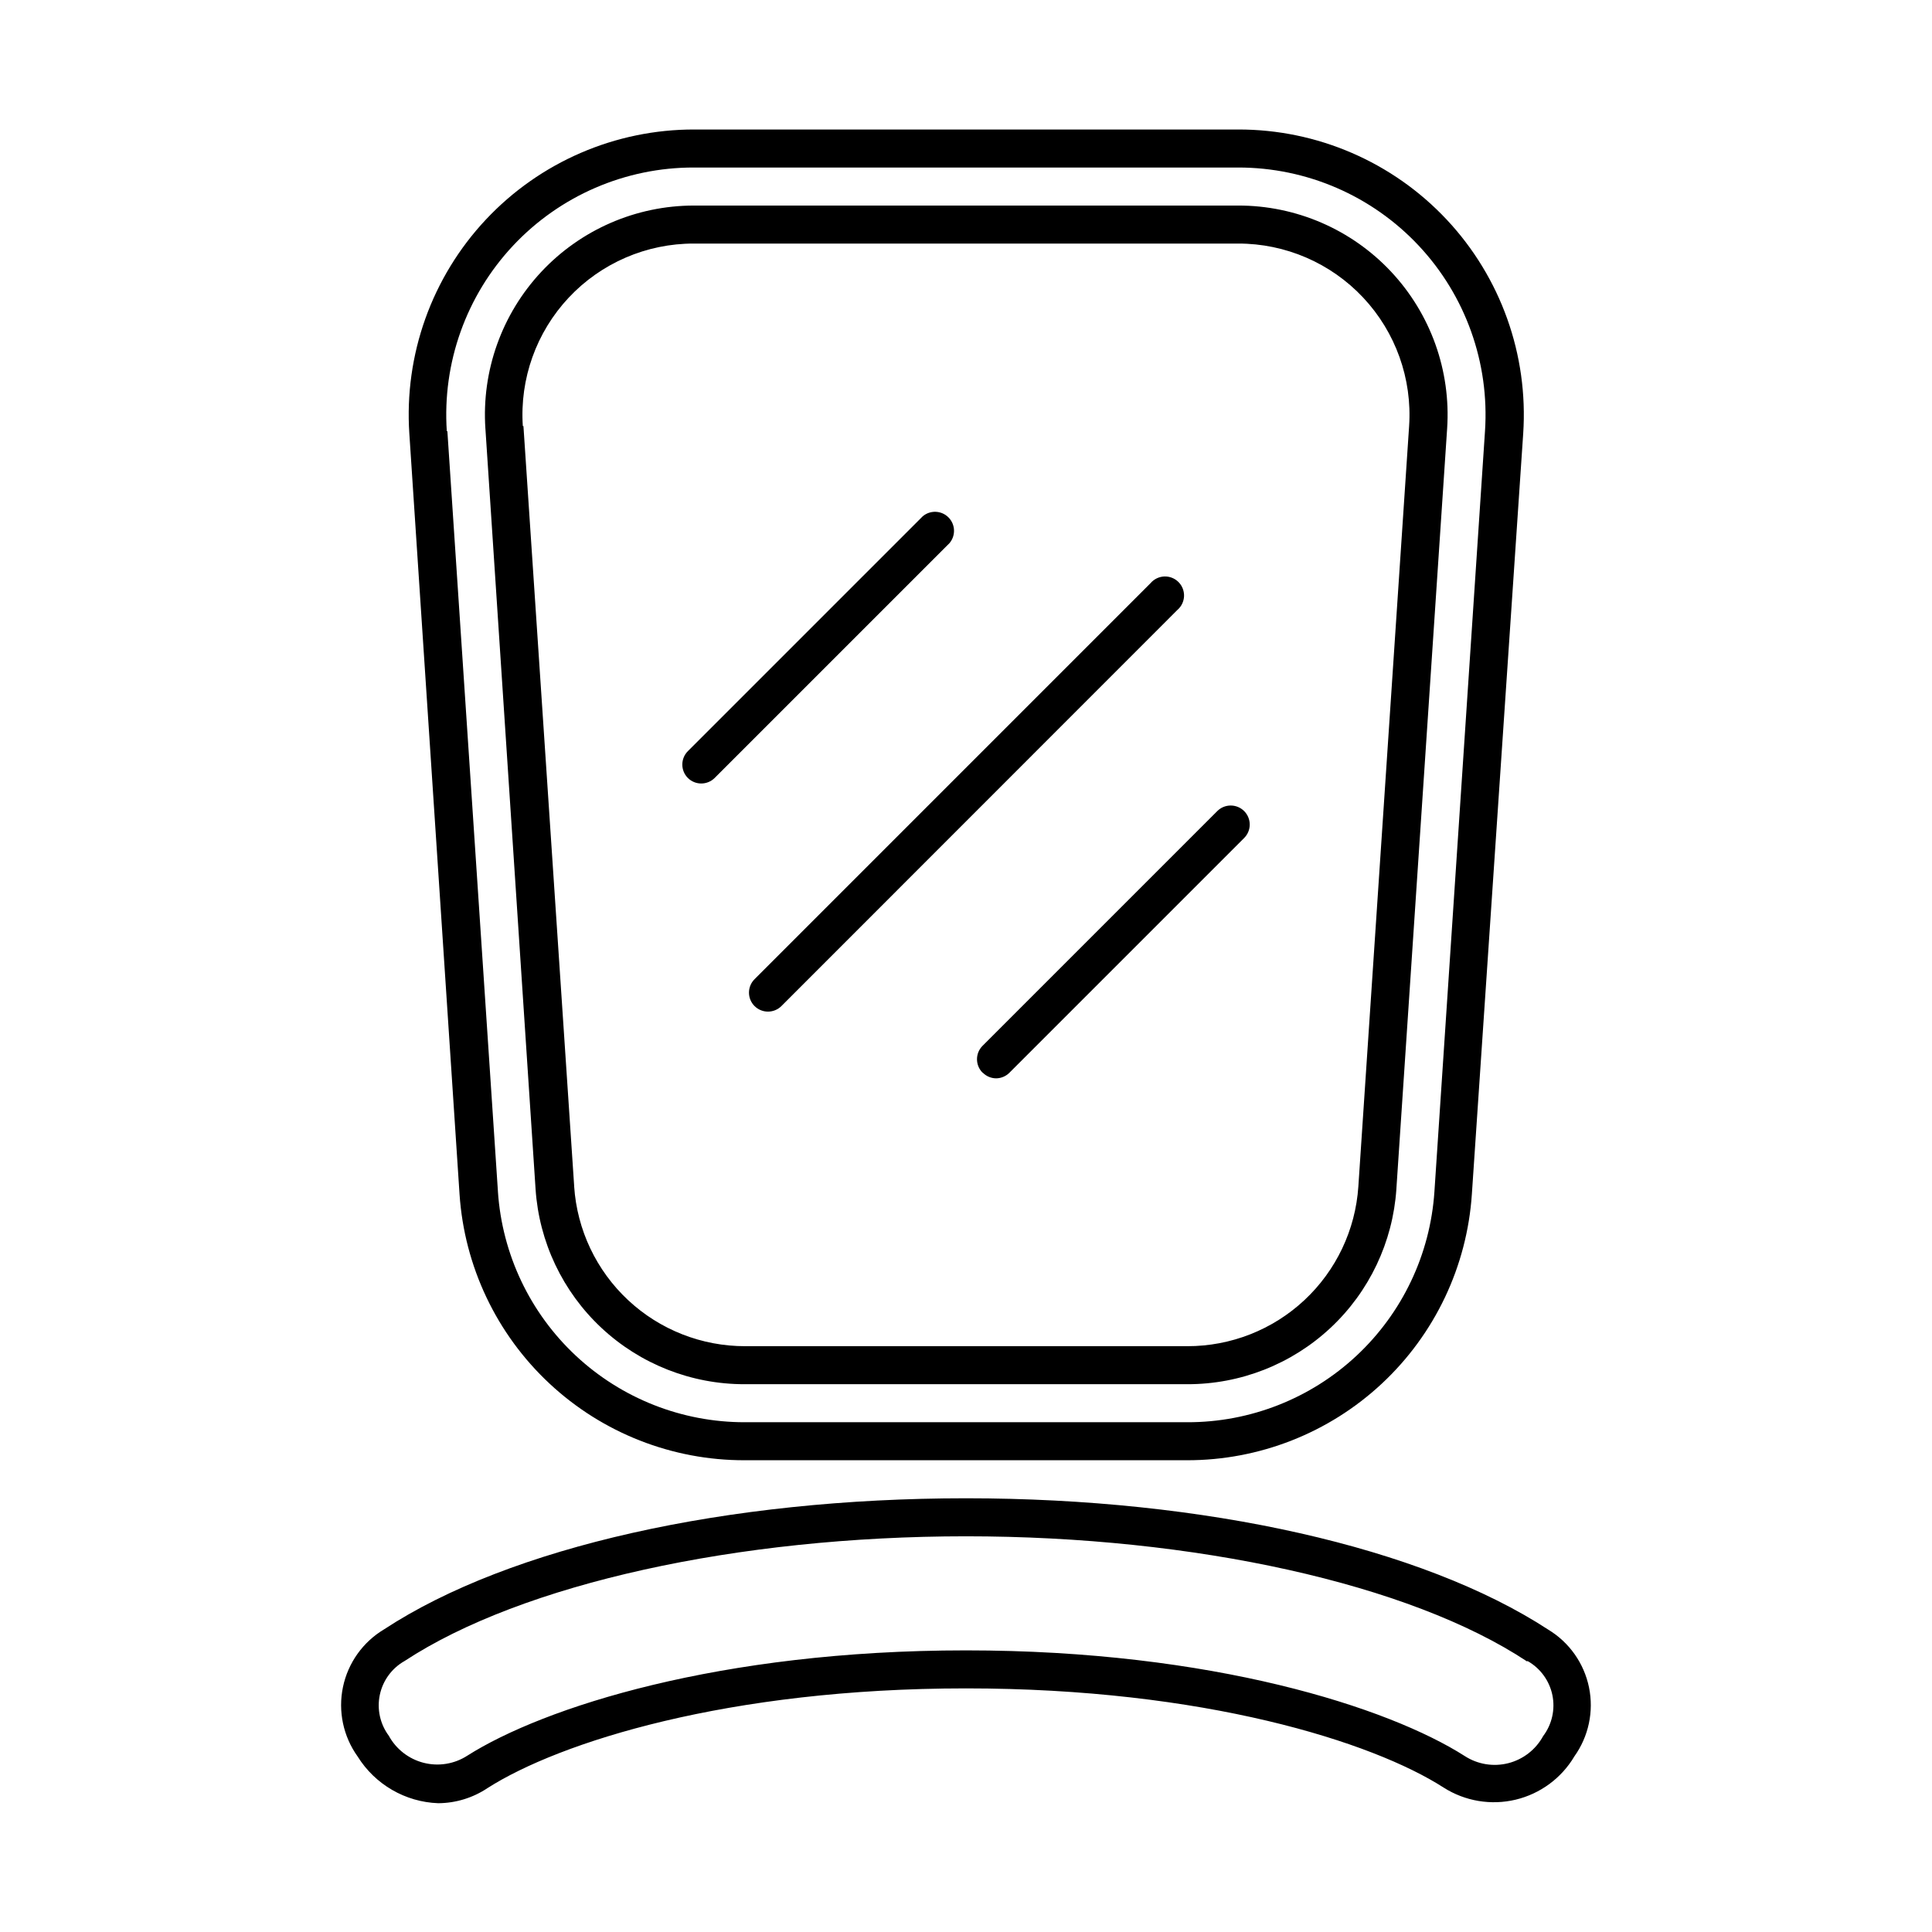 <?xml version="1.0" encoding="UTF-8"?>
<!-- Uploaded to: ICON Repo, www.svgrepo.com, Generator: ICON Repo Mixer Tools -->
<svg fill="#000000" width="800px" height="800px" version="1.1" viewBox="144 144 512 512" xmlns="http://www.w3.org/2000/svg">
 <path d="m326.29 350.17c-1.957-1.965-1.957-5.141 0-7.106l62.219-62.219c2-1.711 4.981-1.598 6.84 0.266 1.859 1.859 1.977 4.84 0.266 6.84l-62.223 62.219c-1.965 1.953-5.137 1.953-7.102 0zm17.684 60.457c0.938 0.93 2.203 1.457 3.523 1.461 1.34 0.008 2.629-0.52 3.578-1.461l104.95-104.99c1.066-0.914 1.703-2.231 1.758-3.633 0.051-1.402-0.48-2.766-1.473-3.758-0.992-0.992-2.356-1.527-3.758-1.473-1.402 0.055-2.719 0.691-3.633 1.758l-104.94 104.95c-0.957 0.945-1.492 2.231-1.492 3.574s0.535 2.633 1.492 3.578zm60.457 17.633c0.941 0.961 2.231 1.508 3.574 1.512 1.332-0.02 2.598-0.562 3.527-1.512l62.172-62.168c0.953-0.949 1.488-2.234 1.488-3.578s-0.535-2.633-1.488-3.578c-1.965-1.953-5.141-1.953-7.106 0l-62.219 62.223c-1.953 1.965-1.953 5.137 0 7.102zm-151.95-169.33c-1.398-20.902 5.941-41.445 20.27-56.727s34.355-23.93 55.301-23.883h144.04c20.945-0.047 40.973 8.602 55.301 23.883 14.324 15.281 21.668 35.824 20.27 56.727l-13.602 201.52c-1.281 19.156-9.805 37.105-23.84 50.207-14.035 13.102-32.531 20.367-51.73 20.324h-117.14c-19.199 0.043-37.695-7.223-51.73-20.324-14.039-13.102-22.562-31.051-23.84-50.207zm10.078-0.656 13.402 201.52h-0.004c1.113 16.582 8.488 32.121 20.629 43.469 12.145 11.348 28.145 17.656 44.766 17.645h117.29c16.637 0.035 32.664-6.258 44.832-17.609 12.164-11.352 19.551-26.902 20.664-43.504l13.402-201.52c1.215-18.109-5.141-35.91-17.547-49.156-12.402-13.246-29.75-20.75-47.898-20.723h-144.19c-18.156-0.039-35.516 7.457-47.934 20.707-12.414 13.246-18.777 31.055-17.562 49.172zm10.078-0.707h-0.004c-1.02-15.297 4.348-30.332 14.82-41.531 10.473-11.195 25.113-17.555 40.445-17.562h144.19c15.359-0.035 30.043 6.305 40.547 17.508s15.891 26.262 14.871 41.586l-13.453 201.52h0.004c-0.938 14.055-7.184 27.223-17.477 36.832-10.297 9.609-23.863 14.941-37.945 14.91h-117.29c-14.082 0.031-27.648-5.301-37.941-14.91-10.293-9.609-16.543-22.777-17.477-36.832zm10.078-0.656 13.453 201.52-0.008 0.004c0.766 11.492 5.883 22.266 14.305 30.125s19.52 12.219 31.039 12.195h117.13c11.52 0.023 22.617-4.336 31.039-12.195 8.422-7.859 13.539-18.633 14.305-30.125l13.453-201.52c0.836-12.543-3.566-24.867-12.164-34.035-8.594-9.172-20.613-14.359-33.18-14.332h-144.19c-12.566-0.027-24.582 5.16-33.18 14.332-8.594 9.168-13 21.492-12.164 34.035zm278.5 352.57c-3.426 5.762-9.039 9.895-15.559 11.453-6.523 1.555-13.395 0.406-19.055-3.191-18.891-12.145-63.531-26.301-126.61-26.301-63.078 0-107.71 14.258-126.76 26.398l-0.004 0.004c-3.875 2.598-8.43 4-13.098 4.027-8.738-0.32-16.742-4.969-21.359-12.391-3.812-5.324-5.219-11.996-3.879-18.402s5.305-11.957 10.93-15.305c33.254-21.816 90.789-34.711 154.17-34.711s120.91 13 154.32 34.812c5.57 3.371 9.48 8.914 10.793 15.293 1.309 6.379-0.102 13.016-3.891 18.312zm-12.543-25.191c-31.039-20.555-88.219-33.152-148.68-33.152s-117.64 12.598-148.78 33.051c-3.367 1.906-5.754 5.168-6.555 8.957-0.797 3.789 0.066 7.734 2.375 10.844 1.953 3.57 5.305 6.172 9.25 7.176 3.949 1.004 8.133 0.32 11.555-1.887 20.152-12.797 66.906-27.91 132.15-27.91 65.242 0 112 15.113 132.2 28.012 3.414 2.203 7.594 2.887 11.531 1.883s7.281-3.606 9.227-7.176c2.348-3.106 3.238-7.074 2.449-10.887-0.793-3.812-3.191-7.098-6.582-9.012z"/>
</svg>